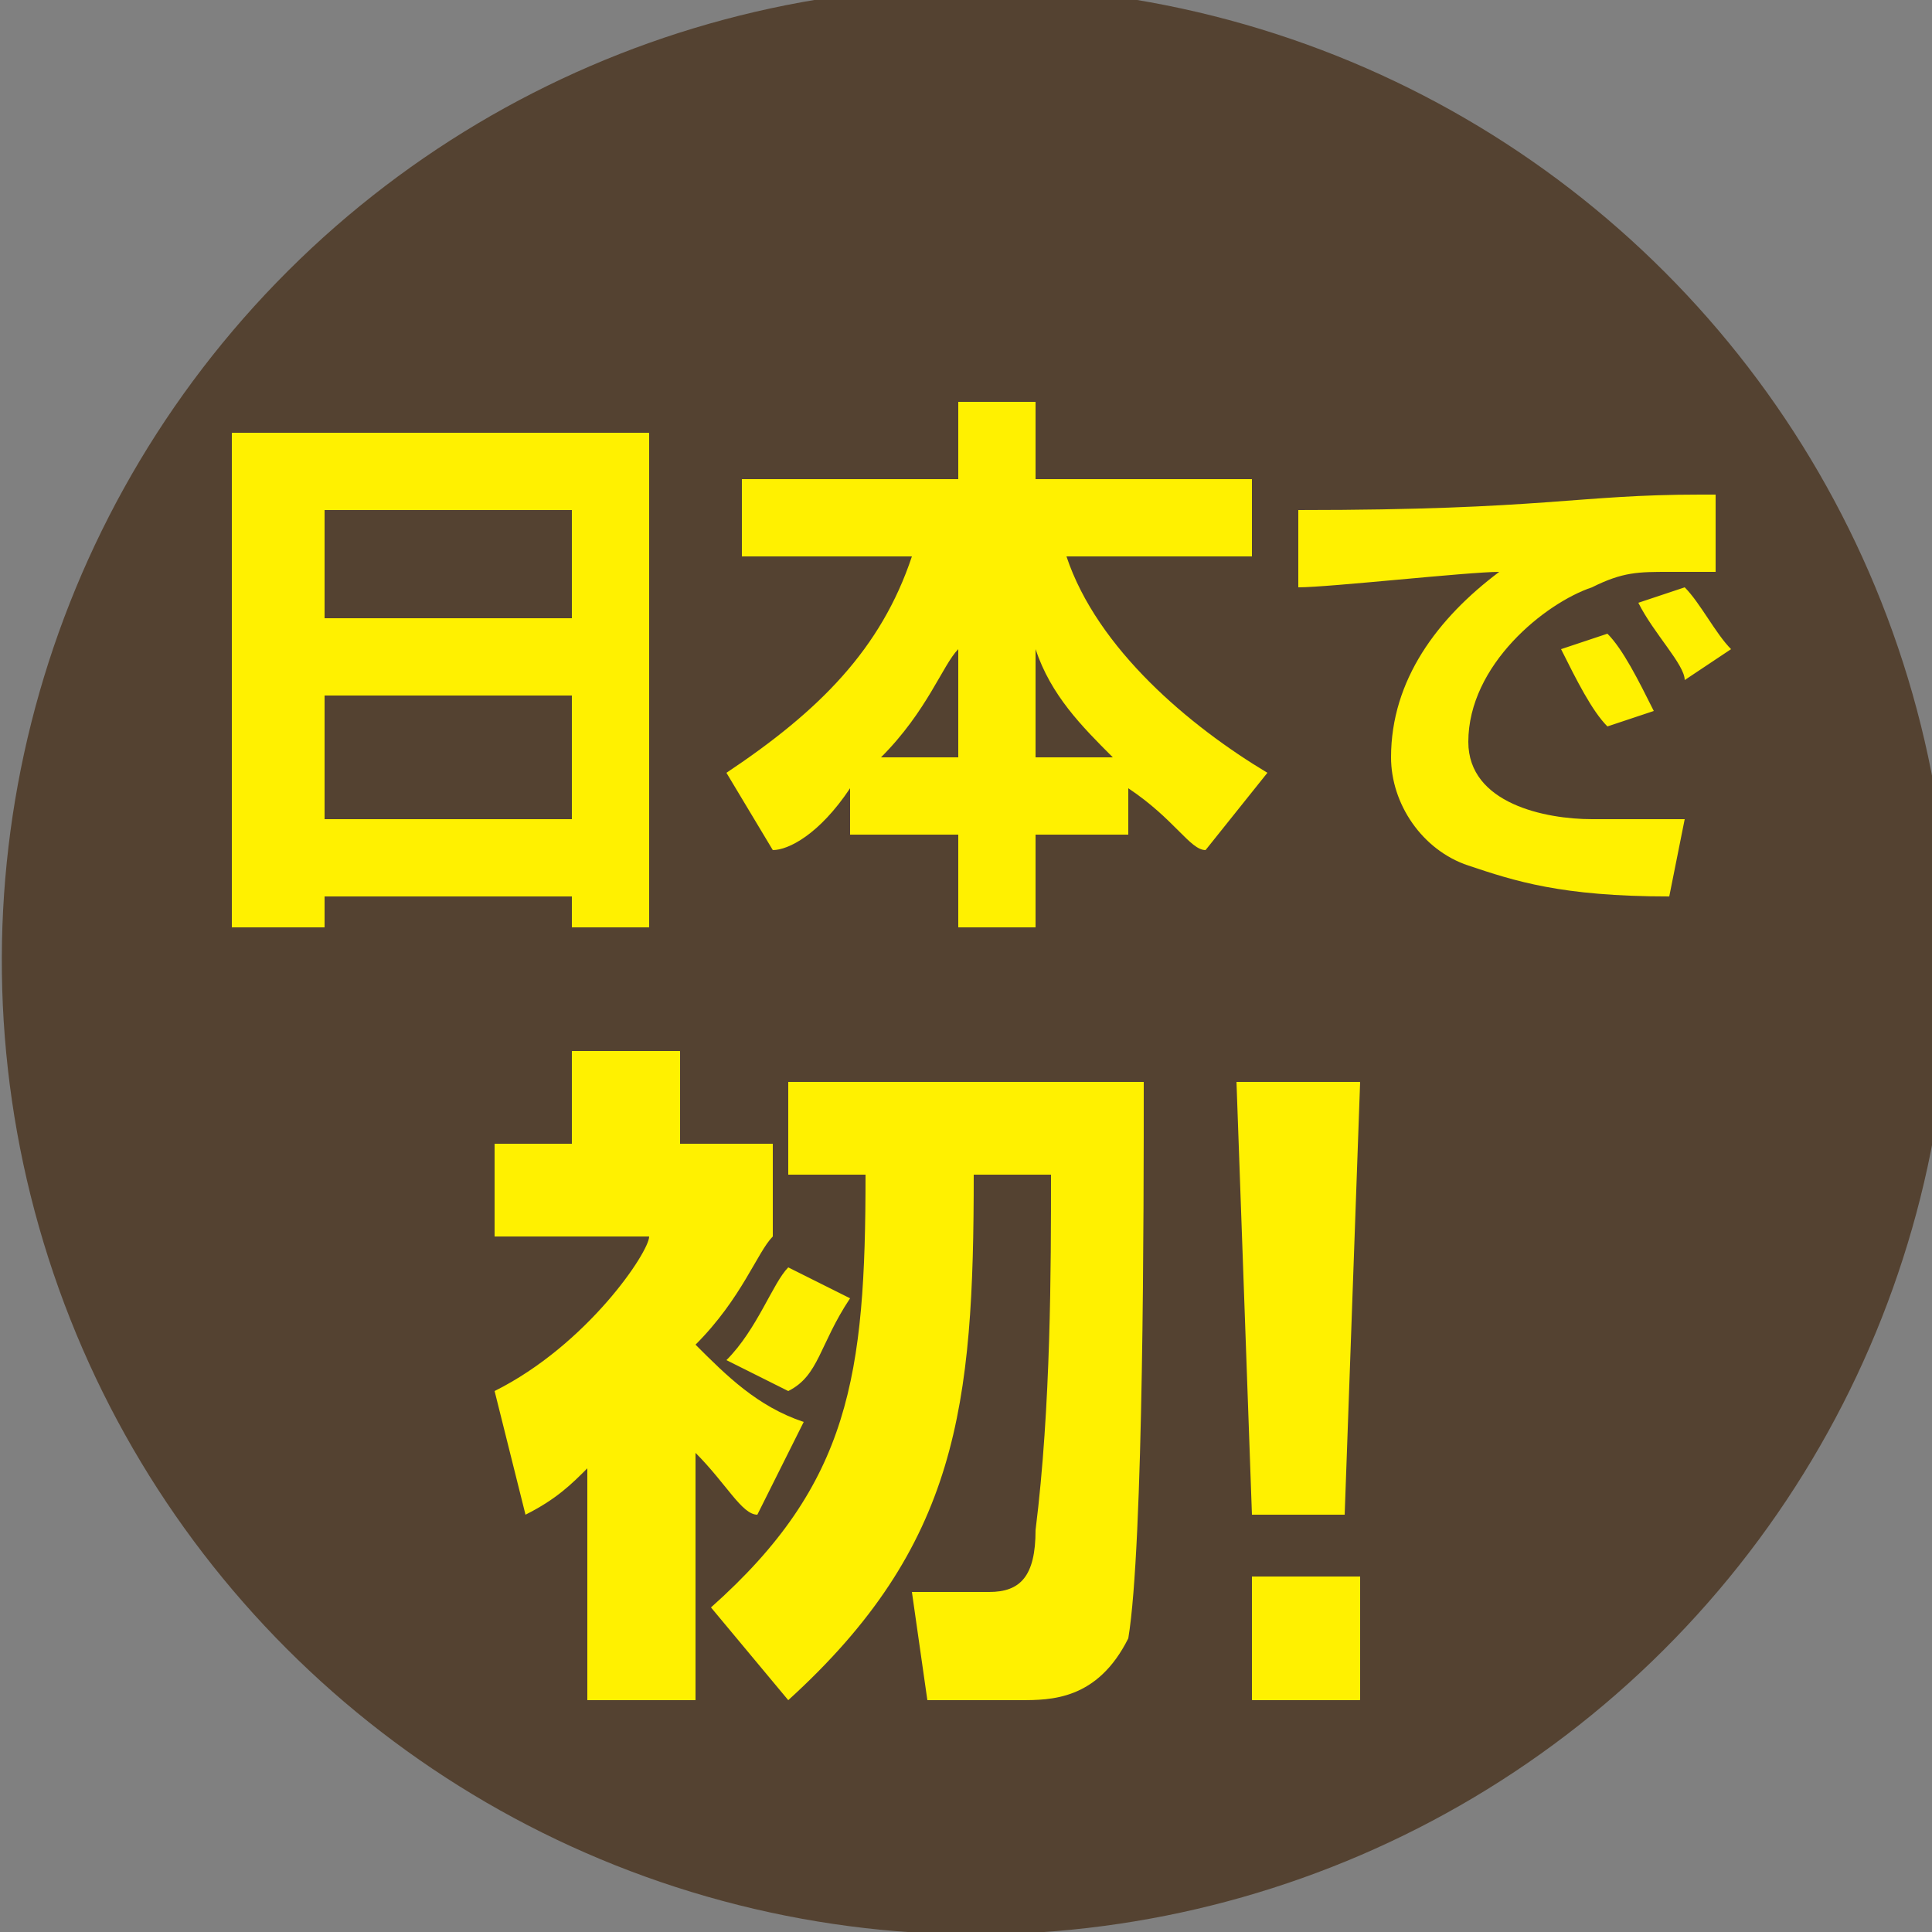 <?xml version="1.0" encoding="utf-8"?>
<!-- Generator: Adobe Illustrator 27.0.1, SVG Export Plug-In . SVG Version: 6.00 Build 0)  -->
<svg version="1.1" id="レイヤー_1" xmlns="http://www.w3.org/2000/svg" xmlns:xlink="http://www.w3.org/1999/xlink" x="0px"
	 y="0px" viewBox="0 0 12.5 12.5" style="enable-background:new 0 0 12.5 12.5;" xml:space="preserve">
<rect x="0" y="0" width="12.5" height="12.5" fill="#808080" stroke="none"/>
<style type="text/css">
	.st0{fill:#544231;}
	.st1{fill:#FFF100;}
</style>
<g>
	<ellipse transform="matrix(0.244 -0.97 0.97 0.244 -1.335 10.788)" class="st0" cx="6.3" cy="6.3" rx="6.3" ry="6.3"/>
	<g>
		<path class="st1" d="M1.5,2.8h2.7V6H3.7V5.8H2.1V6H1.5V2.8z M3.7,3.3H2.1V4h1.6V3.3z M3.7,4.5H2.1v0.8h1.6V4.5z"/>
		<path class="st1" d="M5.5,5.1C5.3,5.4,5.1,5.5,5,5.5L4.7,5c0.6-0.4,1-0.8,1.2-1.4H4.8V3.1h1.4V2.6h0.5v0.5h1.4v0.5H6.9
			C7.1,4.2,7.7,4.7,8.2,5L7.8,5.5C7.7,5.5,7.6,5.3,7.3,5.1v0.3H6.7V6H6.2V5.4H5.5V5.1z M6.2,4.9V4.2C6.1,4.3,6,4.6,5.7,4.9H6.2z
			 M7.2,4.9C7,4.7,6.8,4.5,6.7,4.2v0.7H7.2z"/>
		<path class="st1" d="M11.1,3.7c-0.1,0-0.2,0-0.3,0c-0.2,0-0.3,0-0.5,0.1c-0.3,0.1-0.8,0.5-0.8,1c0,0.4,0.5,0.5,0.8,0.5
			c0.3,0,0.4,0,0.6,0l-0.1,0.5c-0.7,0-1-0.1-1.3-0.2C9.2,5.5,9,5.2,9,4.9C9,4.4,9.3,4,9.7,3.7c-0.2,0-1.1,0.1-1.3,0.1l0-0.5
			C10,3.3,10.2,3.2,11,3.2c0,0,0,0,0.1,0L11.1,3.7z M10.4,4.7c-0.1-0.1-0.2-0.3-0.3-0.5l0.3-0.1c0.1,0.1,0.2,0.3,0.3,0.5L10.4,4.7z
			 M10.9,4.4c0-0.1-0.2-0.3-0.3-0.5l0.3-0.1c0.1,0.1,0.2,0.3,0.3,0.4L10.9,4.4z"/>
		<path class="st1" d="M4.9,9.8C4.8,9.8,4.7,9.6,4.5,9.4V11H3.8V9.5C3.7,9.6,3.6,9.7,3.4,9.8L3.2,9c0.6-0.3,1-0.9,1-1h-1V7.4h0.5
			V6.8h0.7v0.6H5V8C4.9,8.1,4.8,8.4,4.5,8.7c0.2,0.2,0.4,0.4,0.7,0.5L4.9,9.8z M7.4,7c0,0.8,0,3-0.1,3.6C7.1,11,6.8,11,6.6,11H6
			l-0.1-0.7h0.5c0.2,0,0.3-0.1,0.3-0.4c0.1-0.8,0.1-1.7,0.1-2.3H6.3c0,1.5-0.1,2.4-1.2,3.4l-0.5-0.6c0.9-0.8,1-1.5,1-2.8H5.1V7H7.4z
			 M5.5,8.4C5.3,8.7,5.3,8.9,5.1,9L4.7,8.8C4.9,8.6,5,8.3,5.1,8.2L5.5,8.4z"/>
		<path class="st1" d="M8.8,7L8.7,9.8H8.1L8,7H8.8z M8.8,10.2v0.8H8.1v-0.8H8.8z"/>
	</g>
</g>
</svg>
